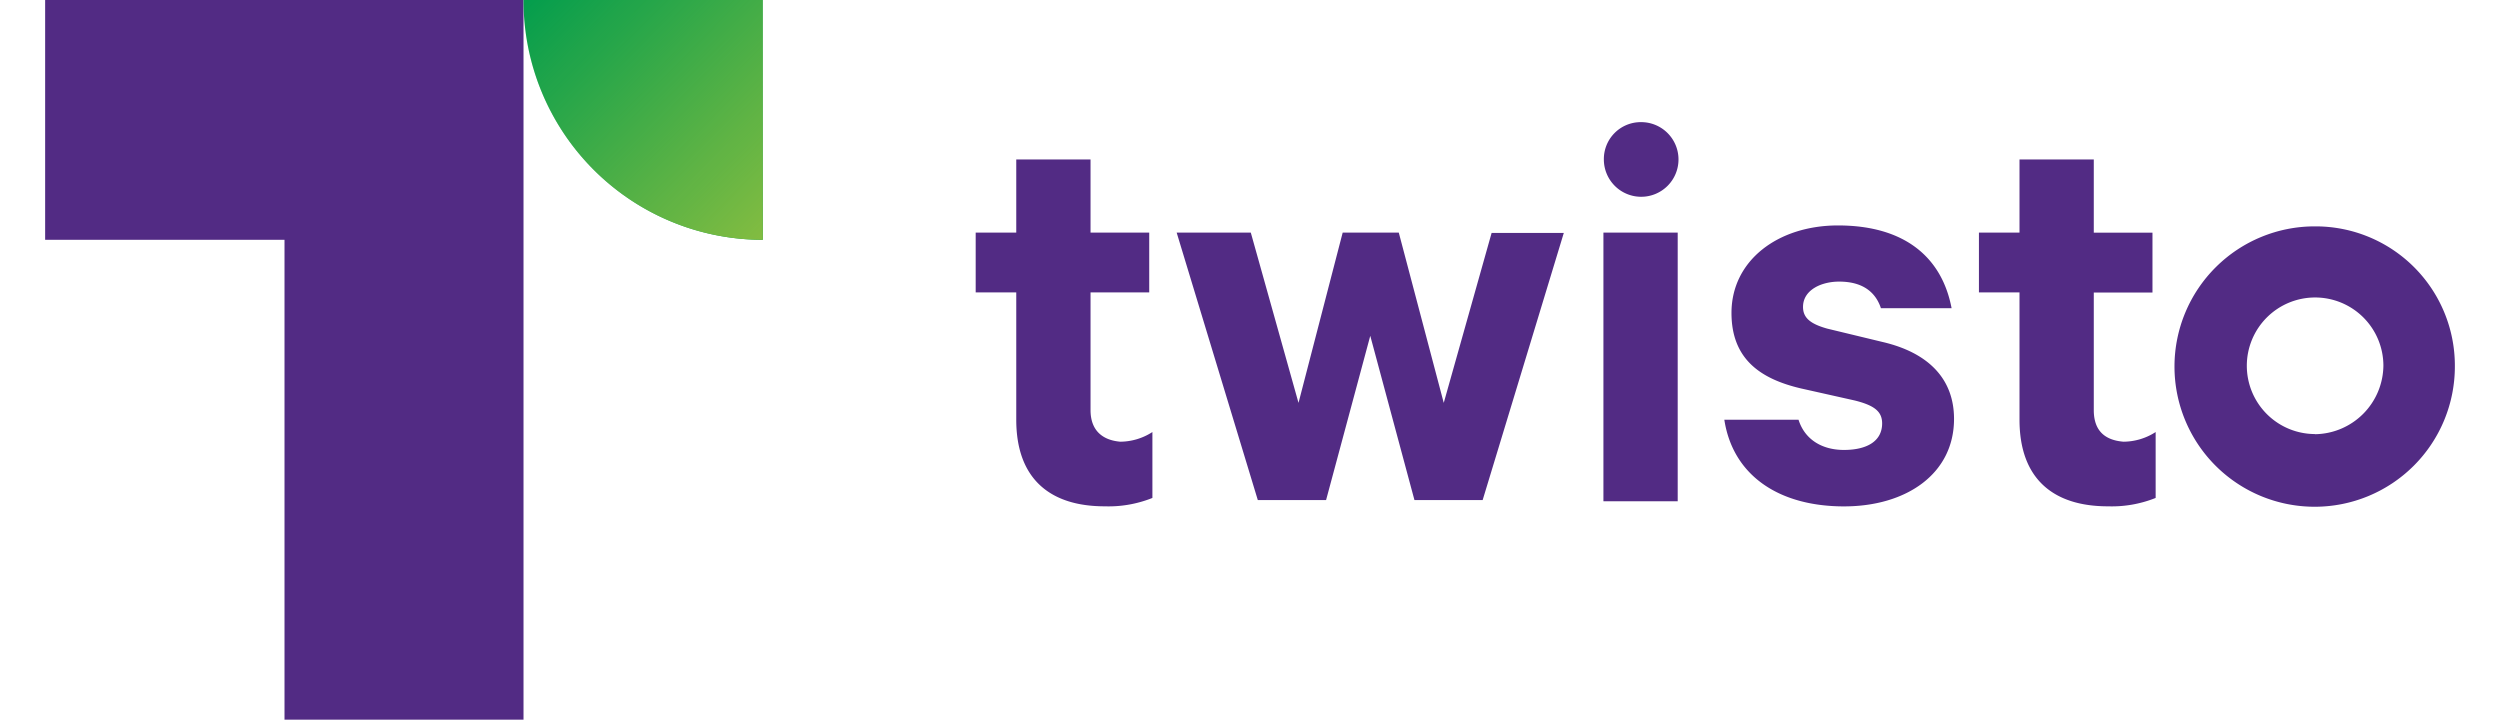 <svg id="Warstwa_1" data-name="Warstwa 1" xmlns="http://www.w3.org/2000/svg" viewBox="0 0 333.82 99.7" height="19" width="66"><defs><linearGradient id="Gradient_bez_nazwy_2" x1="90.34" y1="-87.62" x2="122.45" y2="-55.5" gradientTransform="matrix(1.03 0 0 1.04 28.16 173.46)" gradientUnits="userSpaceOnUse"><stop offset="0" stop-color="#82bc41" stop-opacity="0"/><stop offset="1" stop-color="#82bc41"/></linearGradient><style>.cls-1{fill:#522b84}</style></defs><path class="cls-1" d="M195.07 144.45v-16.3h8.13v-8.29h-8.13v-10.13h-10.29v10.13h-5.62v8.29h5.62v17.63c0 8.29 4.79 12 12.24 12a16.32 16.32 0 0 0 6.62-1.16v-9.13a8.3 8.3 0 0 1-4.45 1.34c-2.45-.21-4.12-1.54-4.12-4.38zm22.2-24.59H207l11.24 37.05h9.46l6.12-22.75 6.12 22.75h9.45l11.24-37h-10L244 143.45l-6.23-23.59H230l-6.12 23.59zm48.85 0h10.29v37.22h-10.29zM304.73 135l-7.62-1.84c-2.34-.66-3.34-1.5-3.34-3 0-2.34 2.51-3.51 5-3.51 3.51 0 5.12 1.67 5.79 3.68h9.79c-1.33-7-6.45-11.46-15.74-11.46-8.29 0-14.75 4.84-14.75 12.12 0 6.35 3.95 9.13 9.63 10.46l7.45 1.67c2.67.67 3.79 1.5 3.79 3.17 0 2.51-2.17 3.68-5.29 3.68s-5.45-1.51-6.29-4.18h-10.28c1.17 7.63 7.45 12 16.58 12 8.62 0 15.24-4.5 15.24-12.12 0-5.51-3.5-9.18-9.96-10.67zm29.32 9.46v-16.3h8.13v-8.29h-8.13v-10.14h-10.29v10.13h-5.62v8.29h5.62v17.63c0 8.29 4.79 12 12.24 12a16.32 16.32 0 0 0 6.62-1.16v-9.13a8.3 8.3 0 0 1-4.45 1.34c-2.61-.21-4.12-1.54-4.12-4.38zM364.71 119a19.42 19.42 0 1 0 19.36 19.42A19.29 19.29 0 0 0 364.71 119zm0 28.77a9.46 9.46 0 1 1 9.46-9.46 9.6 9.6 0 0 1-9.46 9.48zm-93.41-43.21a5.17 5.17 0 1 1-5.12 5.17 5.11 5.11 0 0 1 5.12-5.17z" transform="translate(-50.25 -87.64)"/><path id="polygon25" class="cls-1" d="M83.41 120.86v66.48h33.11v-99.7H50.25v33.22z" transform="translate(-50.25 -87.64)"/><path id="path27" d="M116.52 87.64a33.15 33.15 0 0 0 33.15 33.22V87.64z" transform="translate(-50.25 -87.64)" style="fill:#029d4d"/><path id="path34" d="M116.52 87.64a33.15 33.15 0 0 0 33.15 33.22V87.64z" transform="translate(-50.25 -87.64)" style="fill:url(#Gradient_bez_nazwy_2)"/></svg>